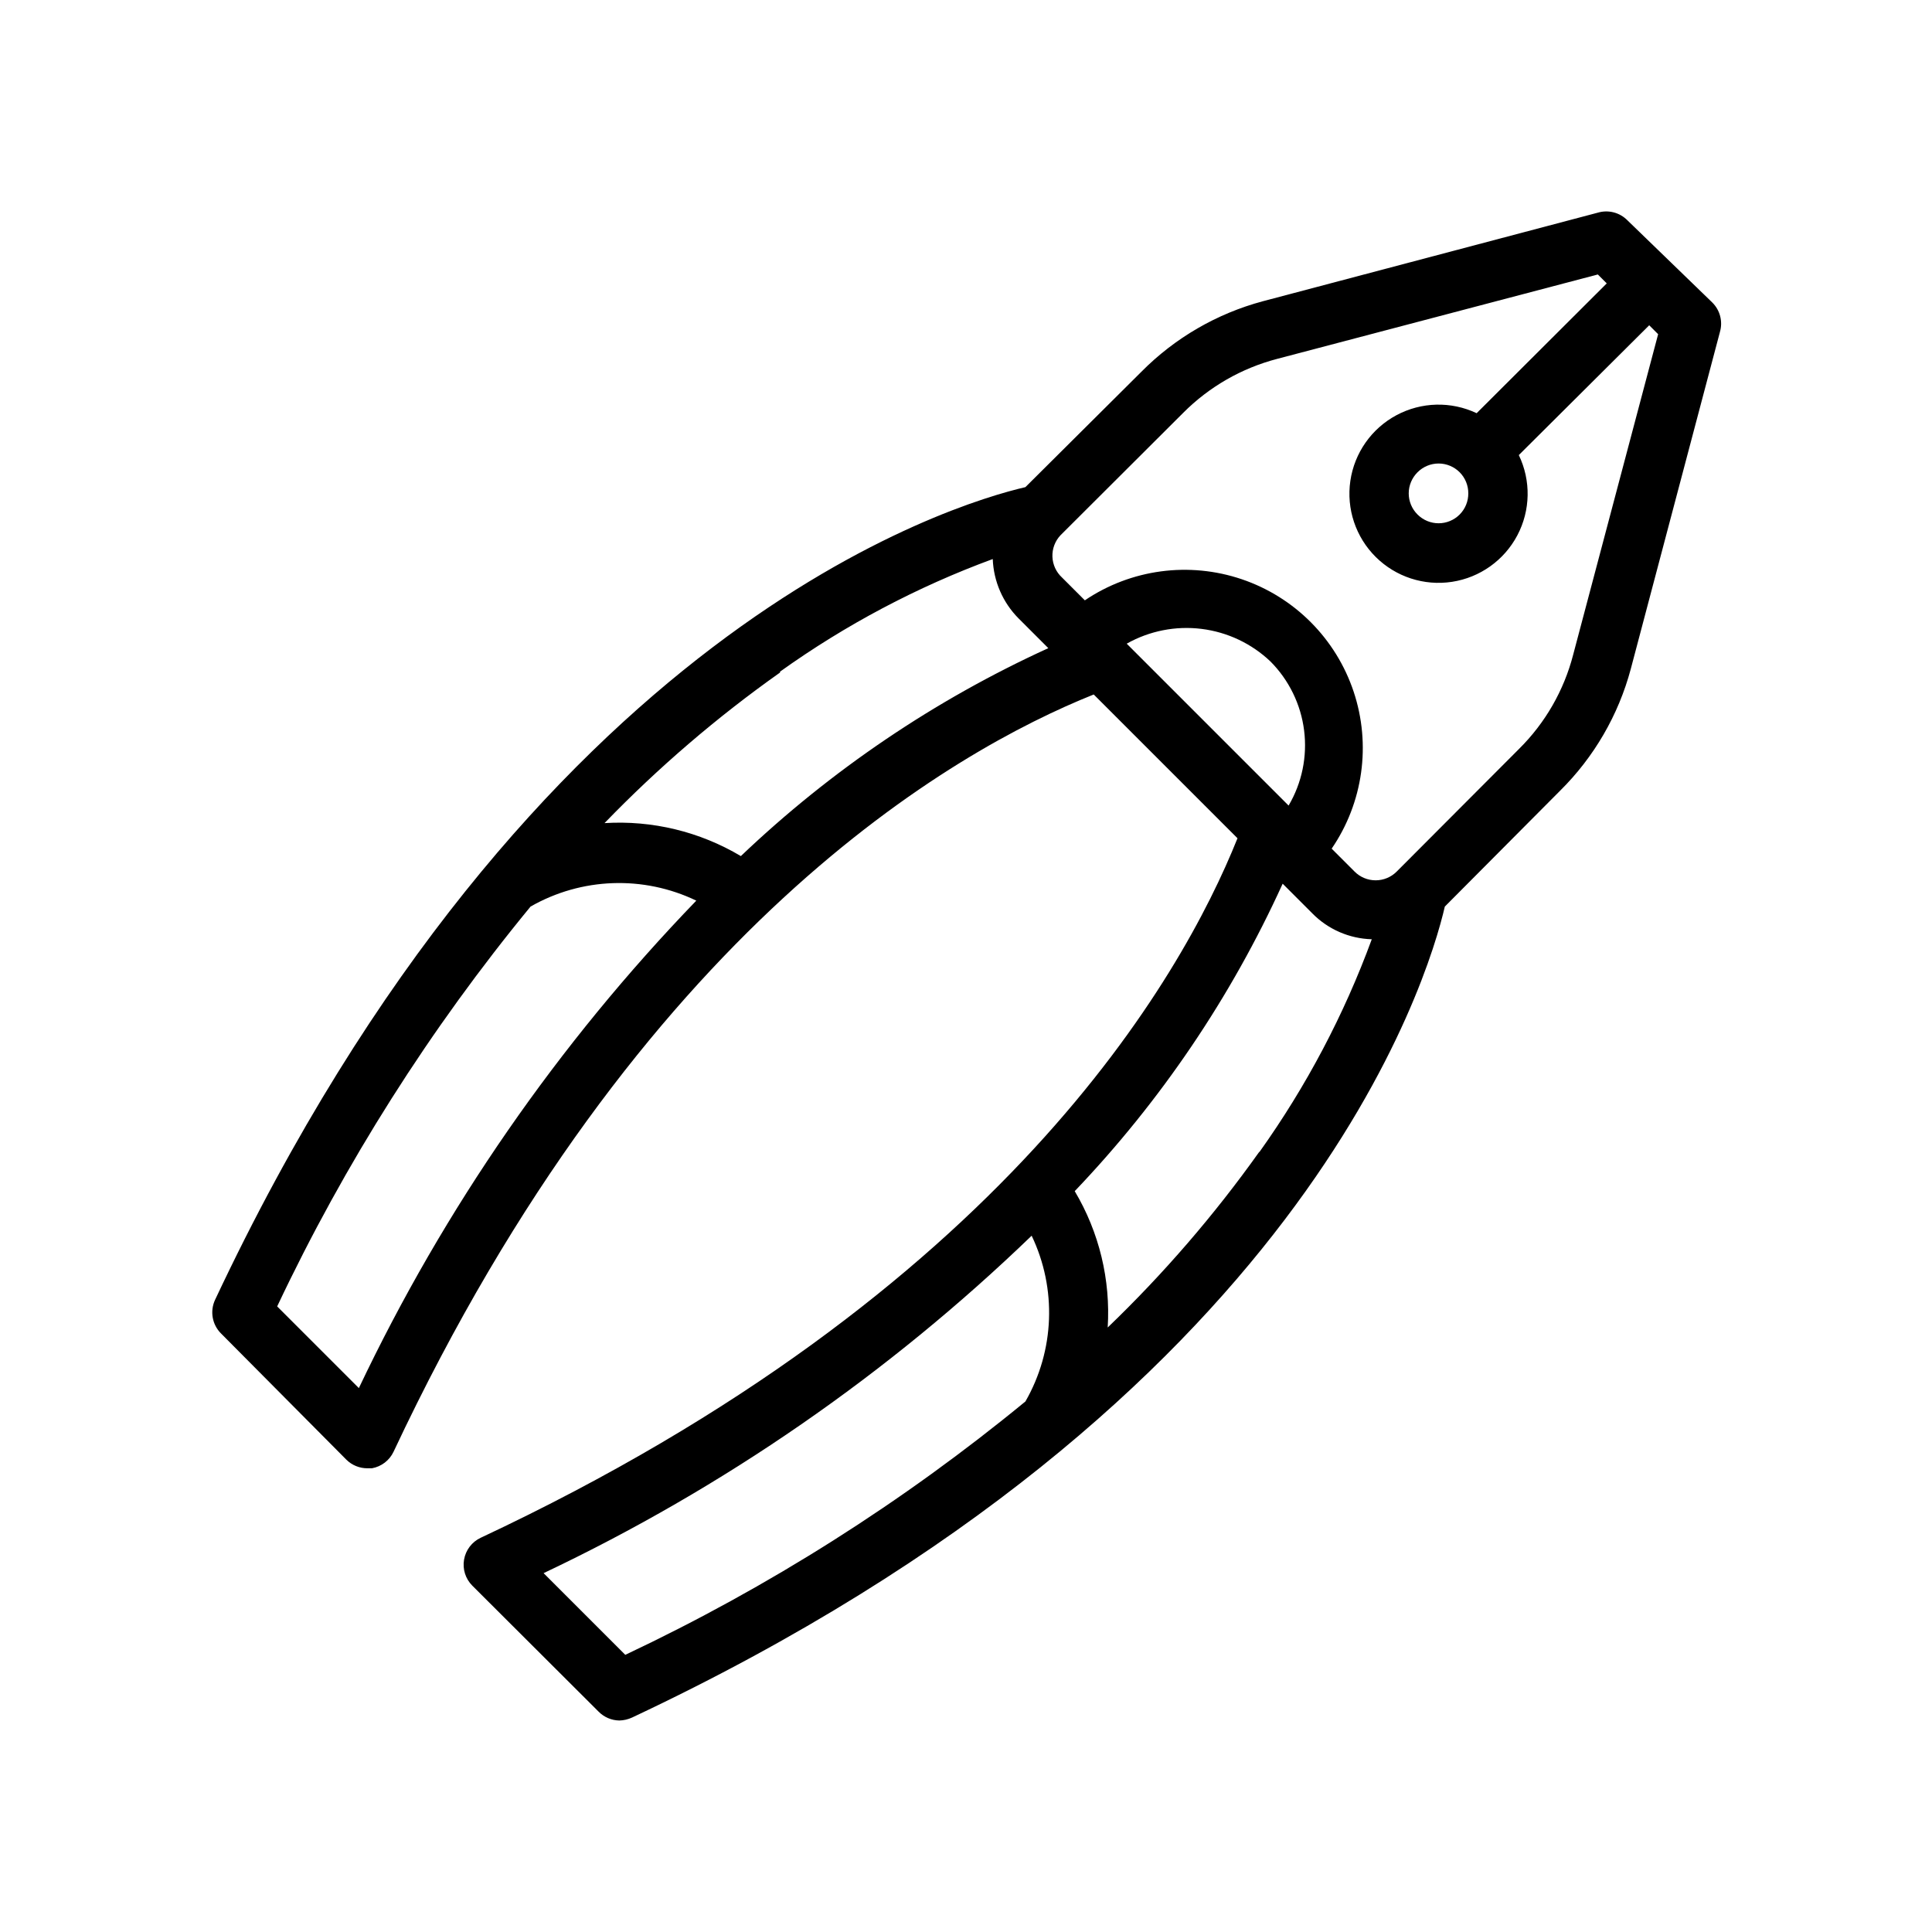 <?xml version="1.0" encoding="UTF-8"?>
<!-- Uploaded to: SVG Repo, www.svgrepo.com, Generator: SVG Repo Mixer Tools -->
<svg fill="#000000" width="800px" height="800px" version="1.1" viewBox="144 144 512 512" xmlns="http://www.w3.org/2000/svg">
 <path d="m235.79 530.83c1.484 1.473 3.496 2.293 5.59 2.281h1.18c2.516-0.449 4.66-2.09 5.746-4.406 65.102-138.55 148.39-185.78 185.54-200.66l38.102 38.102c-14.879 37.156-62.109 120.44-200.58 185.39-2.312 1.094-3.949 3.246-4.387 5.766-0.441 2.519 0.375 5.098 2.18 6.906l33.457 33.379c1.453 1.484 3.434 2.332 5.512 2.363 1.168-0.027 2.32-0.297 3.383-0.789 178.22-83.836 211.05-196.17 215.38-214.91l30.543-30.699c9-8.906 15.469-20.047 18.738-32.277l23.617-89.27h-0.004c0.832-2.797 0.043-5.828-2.047-7.871l-22.434-21.727c-2.043-2.09-5.07-2.879-7.871-2.047l-88.719 23.461c-12.23 3.269-23.371 9.734-32.273 18.734l-30.703 30.543c-18.656 4.328-130.91 37.156-214.75 215.38-1.395 3-0.766 6.555 1.574 8.895zm206.8-216.25c6.019-3.394 12.969-4.769 19.828-3.918 6.859 0.852 13.266 3.879 18.273 8.641 4.906 4.938 8.043 11.363 8.91 18.273 0.871 6.906-0.574 13.91-4.109 19.906zm-26.844 200.82c-32.441 26.668-68.059 49.223-106.04 67.148l-21.648-21.648c47.676-22.598 91.359-52.801 129.34-89.426 6.711 14.023 6.094 30.449-1.652 43.926zm61.953-66.125c-11.902 16.727-25.344 32.301-40.148 46.523 0.789-12.648-2.254-25.242-8.738-36.133 22.801-23.883 41.43-51.422 55.105-81.477l7.871 7.871v0.004c4.168 4.231 9.809 6.684 15.746 6.848-7.352 20.035-17.363 38.992-29.758 56.363zm-52.664-163.42 32.512-32.434c6.887-6.922 15.504-11.867 24.953-14.328l84.941-22.355 2.363 2.363-34.48 34.402v-0.004c-6.769-3.203-14.656-3.004-21.258 0.535-6.598 3.535-11.129 9.992-12.211 17.402-1.082 7.41 1.414 14.895 6.731 20.168 5.312 5.277 12.812 7.719 20.215 6.586 7.402-1.133 13.824-5.711 17.316-12.332 3.492-6.625 3.633-14.512 0.383-21.258l34.559-34.402 2.363 2.363-22.516 84.938c-2.441 9.457-7.391 18.078-14.328 24.953l-32.43 32.512c-1.48 1.492-3.492 2.328-5.59 2.328-2.102 0-4.113-0.836-5.59-2.328l-6.062-6.062c8.34-12.191 10.496-27.582 5.828-41.594-4.672-14.016-15.629-25.039-29.613-29.793-13.984-4.75-29.391-2.688-41.629 5.578l-6.062-6.062c-1.543-1.422-2.453-3.406-2.527-5.508-0.074-2.098 0.695-4.141 2.133-5.668zm108.08-11.098v-0.004c0.012 2.094-0.809 4.106-2.281 5.59-1.48 1.492-3.492 2.328-5.59 2.328-2.098 0-4.109-0.836-5.59-2.328-1.488-1.477-2.328-3.488-2.328-5.59 0-2.098 0.84-4.109 2.328-5.59 1.48-1.488 3.492-2.328 5.59-2.328 2.098 0 4.109 0.84 5.59 2.328 1.473 1.488 2.293 3.5 2.281 5.59zm-182.39 47.23c17.367-12.426 36.324-22.461 56.363-29.836 0.227 5.922 2.672 11.539 6.852 15.742l7.871 7.871v0.004c-30.035 13.707-57.574 32.328-81.477 55.102-10.891-6.481-23.484-9.527-36.133-8.738 14.234-14.723 29.809-28.082 46.523-39.91zm-66.125 62.266c13.492-7.719 29.918-8.309 43.926-1.574-36.609 37.93-66.812 81.559-89.426 129.18l-21.648-21.648c17.93-37.949 40.484-73.539 67.148-105.96z"/>
</svg>